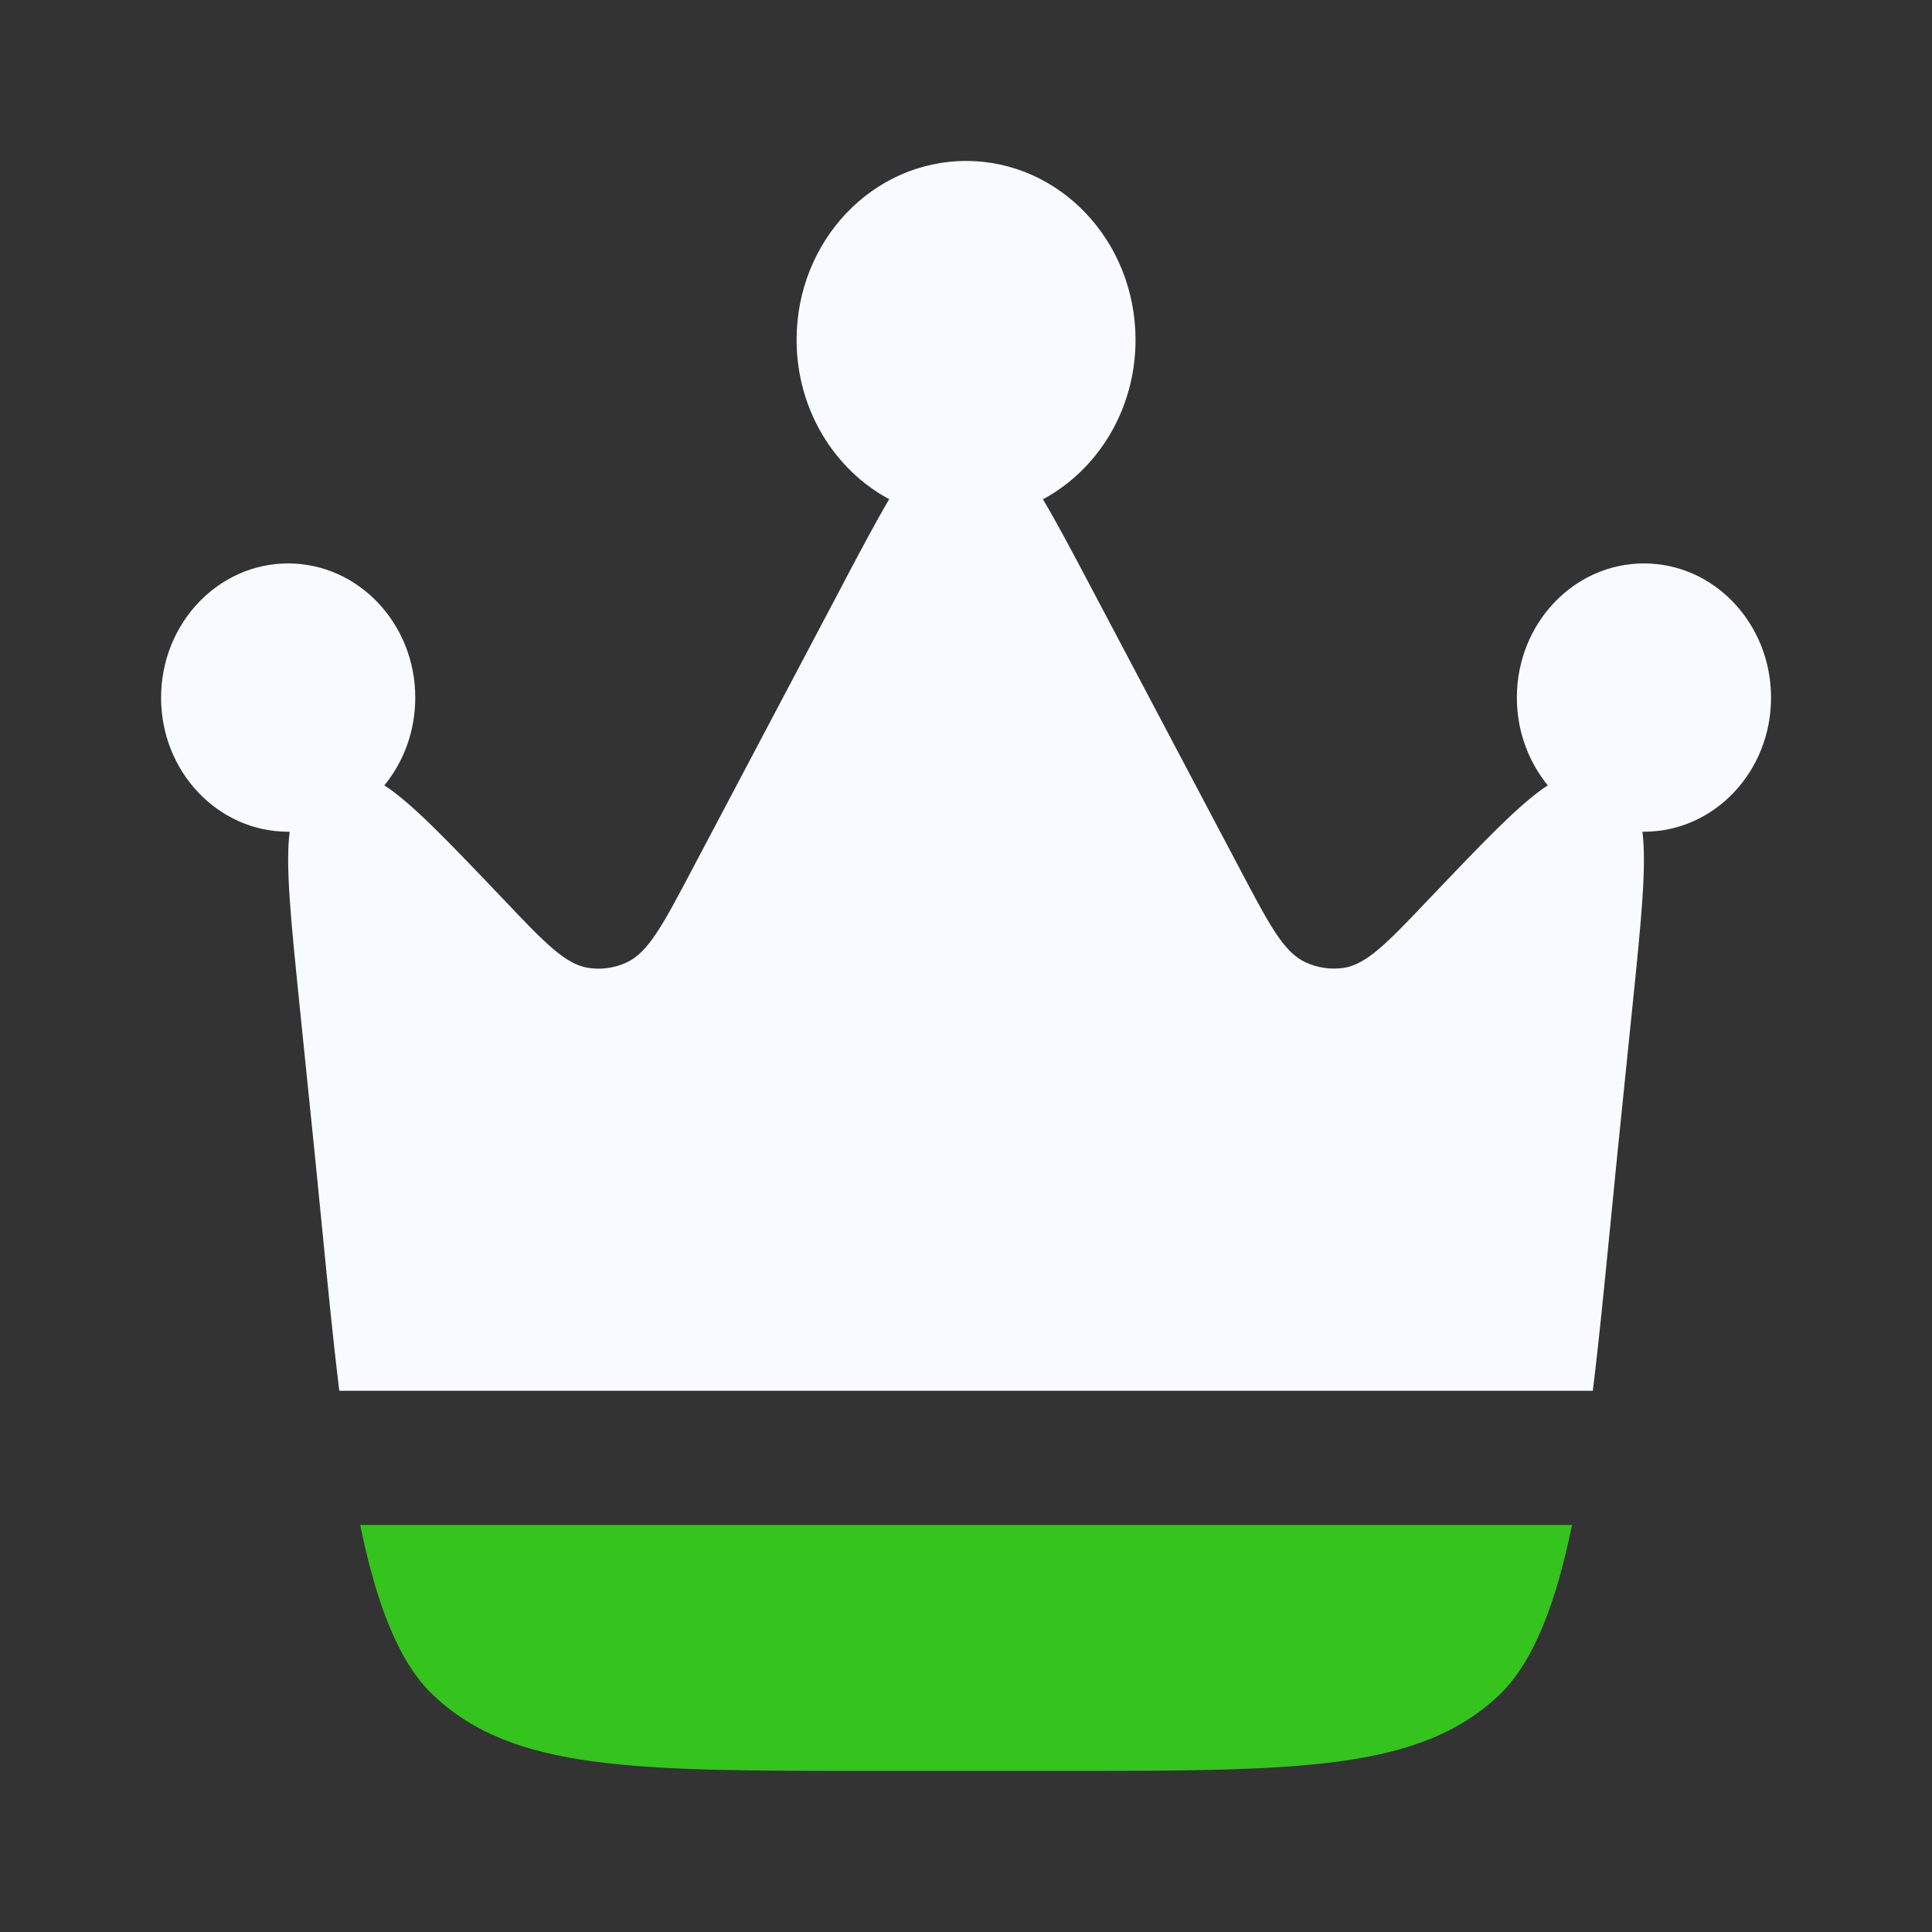 <svg width="16" height="16" viewBox="0 0 16 16" fill="none" xmlns="http://www.w3.org/2000/svg">
<rect x="0" y="0" width="16" height="16" fill="#333333" stroke="none"/>
<path fill-rule="evenodd" clip-rule="evenodd" d="M13.524 8.288L13.395 9.55C13.374 9.759 13.354 9.964 13.334 10.166C13.287 10.642 13.243 11.097 13.191 11.518H2.81C2.758 11.096 2.714 10.642 2.667 10.165C2.647 9.964 2.627 9.759 2.606 9.55L2.477 8.288C2.409 7.614 2.363 7.168 2.399 6.888H2.387C1.805 6.888 1.334 6.391 1.334 5.778C1.334 5.164 1.806 4.666 2.386 4.666C2.967 4.666 3.439 5.164 3.439 5.777C3.439 6.055 3.343 6.309 3.183 6.504C3.411 6.652 3.709 6.965 4.158 7.436L4.162 7.44L4.164 7.442C4.509 7.806 4.682 7.988 4.875 8.016C4.983 8.032 5.092 8.016 5.191 7.97C5.369 7.886 5.489 7.661 5.727 7.21L6.983 4.833C6.99 4.819 6.997 4.805 7.004 4.792C7.142 4.532 7.258 4.313 7.364 4.134C6.909 3.89 6.597 3.39 6.597 2.814C6.597 1.996 7.225 1.333 8.001 1.333C8.776 1.333 9.404 1.996 9.404 2.815C9.404 3.39 9.093 3.89 8.637 4.135C8.749 4.322 8.872 4.555 9.019 4.833L10.275 7.21C10.513 7.661 10.632 7.886 10.811 7.969C10.909 8.015 11.019 8.031 11.126 8.016C11.319 7.987 11.493 7.805 11.839 7.44L11.843 7.436C12.292 6.965 12.59 6.652 12.818 6.504C12.659 6.309 12.562 6.055 12.562 5.778C12.562 5.164 13.033 4.666 13.615 4.666C14.196 4.666 14.667 5.164 14.667 5.778C14.667 6.391 14.196 6.888 13.615 6.888H13.602C13.637 7.169 13.593 7.614 13.524 8.288Z" fill="#F9FAFF"/>
<path d="M7.237 14.666H8.764C10.754 14.666 11.749 14.666 12.413 14.04C12.703 13.765 12.887 13.272 13.019 12.629H2.983C3.115 13.272 3.298 13.765 3.588 14.039C4.252 14.666 5.247 14.666 7.237 14.666Z" fill="#35C31E"/>
</svg>
